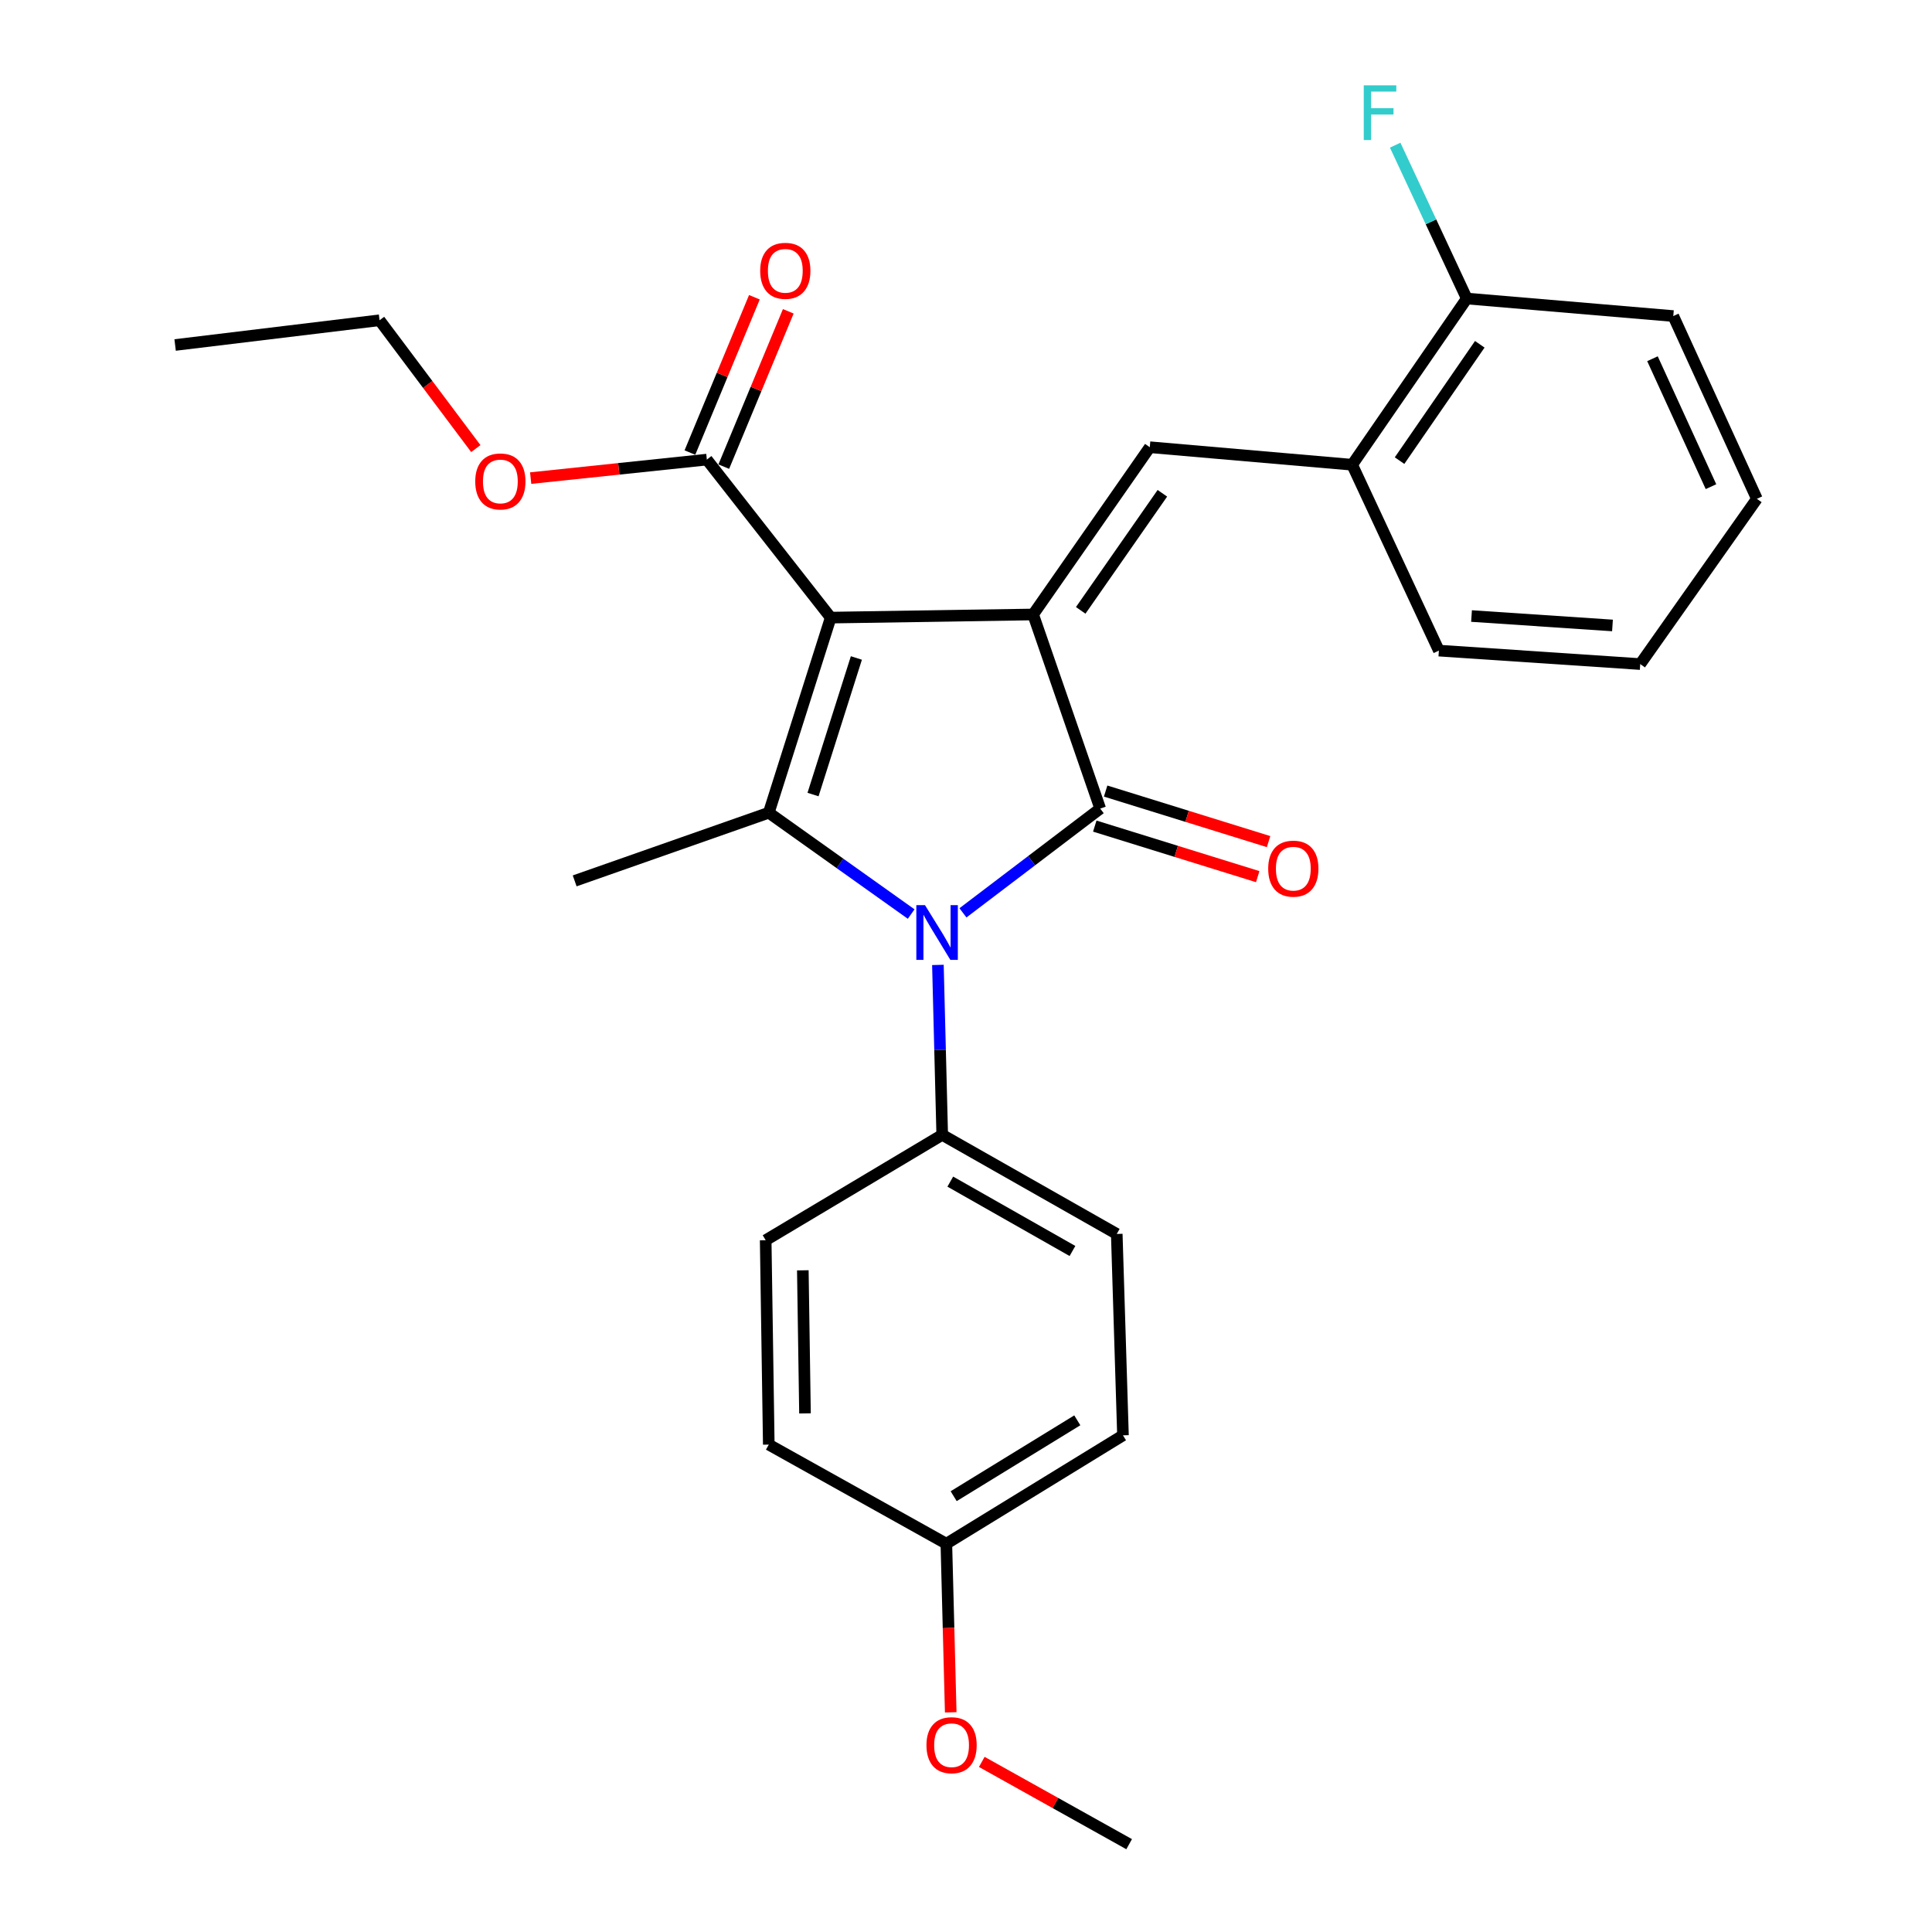 <?xml version='1.0' encoding='iso-8859-1'?>
<svg version='1.1' baseProfile='full'
              xmlns='http://www.w3.org/2000/svg'
                      xmlns:rdkit='http://www.rdkit.org/xml'
                      xmlns:xlink='http://www.w3.org/1999/xlink'
                  xml:space='preserve'
width='1000px' height='1000px' viewBox='0 0 1000 1000'>
<!-- END OF HEADER -->
<rect style='opacity:1.0;fill:#FFFFFF;stroke:none' width='1000' height='1000' x='0' y='0'> </rect>
<path class='bond-0' d='M 429.974,319.677 L 534.744,318.052' style='fill:none;fill-rule:evenodd;stroke:#000000;stroke-width:6px;stroke-linecap:butt;stroke-linejoin:miter;stroke-opacity:1' />
<path class='bond-3' d='M 429.974,319.677 L 397.919,420.661' style='fill:none;fill-rule:evenodd;stroke:#000000;stroke-width:6px;stroke-linecap:butt;stroke-linejoin:miter;stroke-opacity:1' />
<path class='bond-3' d='M 443.261,340.568 L 420.823,411.257' style='fill:none;fill-rule:evenodd;stroke:#000000;stroke-width:6px;stroke-linecap:butt;stroke-linejoin:miter;stroke-opacity:1' />
<path class='bond-5' d='M 429.974,319.677 L 365.864,237.89' style='fill:none;fill-rule:evenodd;stroke:#000000;stroke-width:6px;stroke-linecap:butt;stroke-linejoin:miter;stroke-opacity:1' />
<path class='bond-1' d='M 534.744,318.052 L 569.467,418.52' style='fill:none;fill-rule:evenodd;stroke:#000000;stroke-width:6px;stroke-linecap:butt;stroke-linejoin:miter;stroke-opacity:1' />
<path class='bond-4' d='M 534.744,318.052 L 595.13,231.476' style='fill:none;fill-rule:evenodd;stroke:#000000;stroke-width:6px;stroke-linecap:butt;stroke-linejoin:miter;stroke-opacity:1' />
<path class='bond-4' d='M 559.374,315.927 L 601.644,255.324' style='fill:none;fill-rule:evenodd;stroke:#000000;stroke-width:6px;stroke-linecap:butt;stroke-linejoin:miter;stroke-opacity:1' />
<path class='bond-8' d='M 566.654,427.586 L 608.822,440.669' style='fill:none;fill-rule:evenodd;stroke:#000000;stroke-width:6px;stroke-linecap:butt;stroke-linejoin:miter;stroke-opacity:1' />
<path class='bond-8' d='M 608.822,440.669 L 650.989,453.752' style='fill:none;fill-rule:evenodd;stroke:#FF0000;stroke-width:6px;stroke-linecap:butt;stroke-linejoin:miter;stroke-opacity:1' />
<path class='bond-8' d='M 572.28,409.453 L 614.448,422.536' style='fill:none;fill-rule:evenodd;stroke:#000000;stroke-width:6px;stroke-linecap:butt;stroke-linejoin:miter;stroke-opacity:1' />
<path class='bond-8' d='M 614.448,422.536 L 656.615,435.618' style='fill:none;fill-rule:evenodd;stroke:#FF0000;stroke-width:6px;stroke-linecap:butt;stroke-linejoin:miter;stroke-opacity:1' />
<path class='bond-27' d='M 569.467,418.52 L 533.946,445.504' style='fill:none;fill-rule:evenodd;stroke:#000000;stroke-width:6px;stroke-linecap:butt;stroke-linejoin:miter;stroke-opacity:1' />
<path class='bond-27' d='M 533.946,445.504 L 498.424,472.488' style='fill:none;fill-rule:evenodd;stroke:#0000FF;stroke-width:6px;stroke-linecap:butt;stroke-linejoin:miter;stroke-opacity:1' />
<path class='bond-2' d='M 471.62,473.114 L 434.769,446.888' style='fill:none;fill-rule:evenodd;stroke:#0000FF;stroke-width:6px;stroke-linecap:butt;stroke-linejoin:miter;stroke-opacity:1' />
<path class='bond-2' d='M 434.769,446.888 L 397.919,420.661' style='fill:none;fill-rule:evenodd;stroke:#000000;stroke-width:6px;stroke-linecap:butt;stroke-linejoin:miter;stroke-opacity:1' />
<path class='bond-6' d='M 485.459,499.44 L 486.575,543.42' style='fill:none;fill-rule:evenodd;stroke:#0000FF;stroke-width:6px;stroke-linecap:butt;stroke-linejoin:miter;stroke-opacity:1' />
<path class='bond-6' d='M 486.575,543.42 L 487.691,587.4' style='fill:none;fill-rule:evenodd;stroke:#000000;stroke-width:6px;stroke-linecap:butt;stroke-linejoin:miter;stroke-opacity:1' />
<path class='bond-13' d='M 397.919,420.661 L 297.452,455.943' style='fill:none;fill-rule:evenodd;stroke:#000000;stroke-width:6px;stroke-linecap:butt;stroke-linejoin:miter;stroke-opacity:1' />
<path class='bond-7' d='M 595.13,231.476 L 699.88,240.548' style='fill:none;fill-rule:evenodd;stroke:#000000;stroke-width:6px;stroke-linecap:butt;stroke-linejoin:miter;stroke-opacity:1' />
<path class='bond-9' d='M 374.632,241.53 L 391.322,201.334' style='fill:none;fill-rule:evenodd;stroke:#000000;stroke-width:6px;stroke-linecap:butt;stroke-linejoin:miter;stroke-opacity:1' />
<path class='bond-9' d='M 391.322,201.334 L 408.012,161.139' style='fill:none;fill-rule:evenodd;stroke:#FF0000;stroke-width:6px;stroke-linecap:butt;stroke-linejoin:miter;stroke-opacity:1' />
<path class='bond-9' d='M 357.097,234.249 L 373.788,194.053' style='fill:none;fill-rule:evenodd;stroke:#000000;stroke-width:6px;stroke-linecap:butt;stroke-linejoin:miter;stroke-opacity:1' />
<path class='bond-9' d='M 373.788,194.053 L 390.478,153.858' style='fill:none;fill-rule:evenodd;stroke:#FF0000;stroke-width:6px;stroke-linecap:butt;stroke-linejoin:miter;stroke-opacity:1' />
<path class='bond-14' d='M 365.864,237.89 L 320.268,242.677' style='fill:none;fill-rule:evenodd;stroke:#000000;stroke-width:6px;stroke-linecap:butt;stroke-linejoin:miter;stroke-opacity:1' />
<path class='bond-14' d='M 320.268,242.677 L 274.671,247.465' style='fill:none;fill-rule:evenodd;stroke:#FF0000;stroke-width:6px;stroke-linecap:butt;stroke-linejoin:miter;stroke-opacity:1' />
<path class='bond-11' d='M 487.691,587.4 L 578.032,638.693' style='fill:none;fill-rule:evenodd;stroke:#000000;stroke-width:6px;stroke-linecap:butt;stroke-linejoin:miter;stroke-opacity:1' />
<path class='bond-11' d='M 491.868,611.604 L 555.107,647.51' style='fill:none;fill-rule:evenodd;stroke:#000000;stroke-width:6px;stroke-linecap:butt;stroke-linejoin:miter;stroke-opacity:1' />
<path class='bond-12' d='M 487.691,587.4 L 396.316,641.931' style='fill:none;fill-rule:evenodd;stroke:#000000;stroke-width:6px;stroke-linecap:butt;stroke-linejoin:miter;stroke-opacity:1' />
<path class='bond-10' d='M 699.88,240.548 L 759.2,154.52' style='fill:none;fill-rule:evenodd;stroke:#000000;stroke-width:6px;stroke-linecap:butt;stroke-linejoin:miter;stroke-opacity:1' />
<path class='bond-10' d='M 724.408,238.421 L 765.932,178.202' style='fill:none;fill-rule:evenodd;stroke:#000000;stroke-width:6px;stroke-linecap:butt;stroke-linejoin:miter;stroke-opacity:1' />
<path class='bond-20' d='M 699.88,240.548 L 744.76,336.754' style='fill:none;fill-rule:evenodd;stroke:#000000;stroke-width:6px;stroke-linecap:butt;stroke-linejoin:miter;stroke-opacity:1' />
<path class='bond-15' d='M 759.2,154.52 L 740.674,114.829' style='fill:none;fill-rule:evenodd;stroke:#000000;stroke-width:6px;stroke-linecap:butt;stroke-linejoin:miter;stroke-opacity:1' />
<path class='bond-15' d='M 740.674,114.829 L 722.147,75.139' style='fill:none;fill-rule:evenodd;stroke:#33CCCC;stroke-width:6px;stroke-linecap:butt;stroke-linejoin:miter;stroke-opacity:1' />
<path class='bond-21' d='M 759.2,154.52 L 866.091,163.591' style='fill:none;fill-rule:evenodd;stroke:#000000;stroke-width:6px;stroke-linecap:butt;stroke-linejoin:miter;stroke-opacity:1' />
<path class='bond-17' d='M 578.032,638.693 L 581.249,742.926' style='fill:none;fill-rule:evenodd;stroke:#000000;stroke-width:6px;stroke-linecap:butt;stroke-linejoin:miter;stroke-opacity:1' />
<path class='bond-18' d='M 396.316,641.931 L 397.919,747.725' style='fill:none;fill-rule:evenodd;stroke:#000000;stroke-width:6px;stroke-linecap:butt;stroke-linejoin:miter;stroke-opacity:1' />
<path class='bond-18' d='M 415.54,657.513 L 416.662,731.569' style='fill:none;fill-rule:evenodd;stroke:#000000;stroke-width:6px;stroke-linecap:butt;stroke-linejoin:miter;stroke-opacity:1' />
<path class='bond-22' d='M 246.287,232.187 L 221.372,198.976' style='fill:none;fill-rule:evenodd;stroke:#FF0000;stroke-width:6px;stroke-linecap:butt;stroke-linejoin:miter;stroke-opacity:1' />
<path class='bond-22' d='M 221.372,198.976 L 196.457,165.764' style='fill:none;fill-rule:evenodd;stroke:#000000;stroke-width:6px;stroke-linecap:butt;stroke-linejoin:miter;stroke-opacity:1' />
<path class='bond-16' d='M 489.832,799.019 L 397.919,747.725' style='fill:none;fill-rule:evenodd;stroke:#000000;stroke-width:6px;stroke-linecap:butt;stroke-linejoin:miter;stroke-opacity:1' />
<path class='bond-19' d='M 489.832,799.019 L 490.963,842.662' style='fill:none;fill-rule:evenodd;stroke:#000000;stroke-width:6px;stroke-linecap:butt;stroke-linejoin:miter;stroke-opacity:1' />
<path class='bond-19' d='M 490.963,842.662 L 492.094,886.305' style='fill:none;fill-rule:evenodd;stroke:#FF0000;stroke-width:6px;stroke-linecap:butt;stroke-linejoin:miter;stroke-opacity:1' />
<path class='bond-28' d='M 489.832,799.019 L 581.249,742.926' style='fill:none;fill-rule:evenodd;stroke:#000000;stroke-width:6px;stroke-linecap:butt;stroke-linejoin:miter;stroke-opacity:1' />
<path class='bond-28' d='M 493.615,774.423 L 557.607,735.158' style='fill:none;fill-rule:evenodd;stroke:#000000;stroke-width:6px;stroke-linecap:butt;stroke-linejoin:miter;stroke-opacity:1' />
<path class='bond-23' d='M 508.164,911.958 L 546.305,933.252' style='fill:none;fill-rule:evenodd;stroke:#FF0000;stroke-width:6px;stroke-linecap:butt;stroke-linejoin:miter;stroke-opacity:1' />
<path class='bond-23' d='M 546.305,933.252 L 584.445,954.545' style='fill:none;fill-rule:evenodd;stroke:#000000;stroke-width:6px;stroke-linecap:butt;stroke-linejoin:miter;stroke-opacity:1' />
<path class='bond-25' d='M 744.76,336.754 L 848.983,343.726' style='fill:none;fill-rule:evenodd;stroke:#000000;stroke-width:6px;stroke-linecap:butt;stroke-linejoin:miter;stroke-opacity:1' />
<path class='bond-25' d='M 761.661,318.856 L 834.617,323.736' style='fill:none;fill-rule:evenodd;stroke:#000000;stroke-width:6px;stroke-linecap:butt;stroke-linejoin:miter;stroke-opacity:1' />
<path class='bond-29' d='M 866.091,163.591 L 909.358,258.194' style='fill:none;fill-rule:evenodd;stroke:#000000;stroke-width:6px;stroke-linecap:butt;stroke-linejoin:miter;stroke-opacity:1' />
<path class='bond-29' d='M 855.315,185.678 L 885.602,251.9' style='fill:none;fill-rule:evenodd;stroke:#000000;stroke-width:6px;stroke-linecap:butt;stroke-linejoin:miter;stroke-opacity:1' />
<path class='bond-24' d='M 196.457,165.764 L 90.642,178.569' style='fill:none;fill-rule:evenodd;stroke:#000000;stroke-width:6px;stroke-linecap:butt;stroke-linejoin:miter;stroke-opacity:1' />
<path class='bond-26' d='M 848.983,343.726 L 909.358,258.194' style='fill:none;fill-rule:evenodd;stroke:#000000;stroke-width:6px;stroke-linecap:butt;stroke-linejoin:miter;stroke-opacity:1' />
<path  class='atom-3' d='M 478.773 468.5
L 488.053 483.5
Q 488.973 484.98, 490.453 487.66
Q 491.933 490.34, 492.013 490.5
L 492.013 468.5
L 495.773 468.5
L 495.773 496.82
L 491.893 496.82
L 481.933 480.42
Q 480.773 478.5, 479.533 476.3
Q 478.333 474.1, 477.973 473.42
L 477.973 496.82
L 474.293 496.82
L 474.293 468.5
L 478.773 468.5
' fill='#0000FF'/>
<path  class='atom-9' d='M 656.418 449.61
Q 656.418 442.81, 659.778 439.01
Q 663.138 435.21, 669.418 435.21
Q 675.698 435.21, 679.058 439.01
Q 682.418 442.81, 682.418 449.61
Q 682.418 456.49, 679.018 460.41
Q 675.618 464.29, 669.418 464.29
Q 663.178 464.29, 659.778 460.41
Q 656.418 456.53, 656.418 449.61
M 669.418 461.09
Q 673.738 461.09, 676.058 458.21
Q 678.418 455.29, 678.418 449.61
Q 678.418 444.05, 676.058 441.25
Q 673.738 438.41, 669.418 438.41
Q 665.098 438.41, 662.738 441.21
Q 660.418 444.01, 660.418 449.61
Q 660.418 455.33, 662.738 458.21
Q 665.098 461.09, 669.418 461.09
' fill='#FF0000'/>
<path  class='atom-10' d='M 393.473 140.171
Q 393.473 133.371, 396.833 129.571
Q 400.193 125.771, 406.473 125.771
Q 412.753 125.771, 416.113 129.571
Q 419.473 133.371, 419.473 140.171
Q 419.473 147.051, 416.073 150.971
Q 412.673 154.851, 406.473 154.851
Q 400.233 154.851, 396.833 150.971
Q 393.473 147.091, 393.473 140.171
M 406.473 151.651
Q 410.793 151.651, 413.113 148.771
Q 415.473 145.851, 415.473 140.171
Q 415.473 134.611, 413.113 131.811
Q 410.793 128.971, 406.473 128.971
Q 402.153 128.971, 399.793 131.771
Q 397.473 134.571, 397.473 140.171
Q 397.473 145.891, 399.793 148.771
Q 402.153 151.651, 406.473 151.651
' fill='#FF0000'/>
<path  class='atom-15' d='M 245.984 249.192
Q 245.984 242.392, 249.344 238.592
Q 252.704 234.792, 258.984 234.792
Q 265.264 234.792, 268.624 238.592
Q 271.984 242.392, 271.984 249.192
Q 271.984 256.072, 268.584 259.992
Q 265.184 263.872, 258.984 263.872
Q 252.744 263.872, 249.344 259.992
Q 245.984 256.112, 245.984 249.192
M 258.984 260.672
Q 263.304 260.672, 265.624 257.792
Q 267.984 254.872, 267.984 249.192
Q 267.984 243.632, 265.624 240.832
Q 263.304 237.992, 258.984 237.992
Q 254.664 237.992, 252.304 240.792
Q 249.984 243.592, 249.984 249.192
Q 249.984 254.912, 252.304 257.792
Q 254.664 260.672, 258.984 260.672
' fill='#FF0000'/>
<path  class='atom-16' d='M 705.879 44.165
L 722.719 44.165
L 722.719 47.405
L 709.679 47.405
L 709.679 56.005
L 721.279 56.005
L 721.279 59.285
L 709.679 59.285
L 709.679 72.485
L 705.879 72.485
L 705.879 44.165
' fill='#33CCCC'/>
<path  class='atom-20' d='M 479.532 903.311
Q 479.532 896.511, 482.892 892.711
Q 486.252 888.911, 492.532 888.911
Q 498.812 888.911, 502.172 892.711
Q 505.532 896.511, 505.532 903.311
Q 505.532 910.191, 502.132 914.111
Q 498.732 917.991, 492.532 917.991
Q 486.292 917.991, 482.892 914.111
Q 479.532 910.231, 479.532 903.311
M 492.532 914.791
Q 496.852 914.791, 499.172 911.911
Q 501.532 908.991, 501.532 903.311
Q 501.532 897.751, 499.172 894.951
Q 496.852 892.111, 492.532 892.111
Q 488.212 892.111, 485.852 894.911
Q 483.532 897.711, 483.532 903.311
Q 483.532 909.031, 485.852 911.911
Q 488.212 914.791, 492.532 914.791
' fill='#FF0000'/>
</svg>
